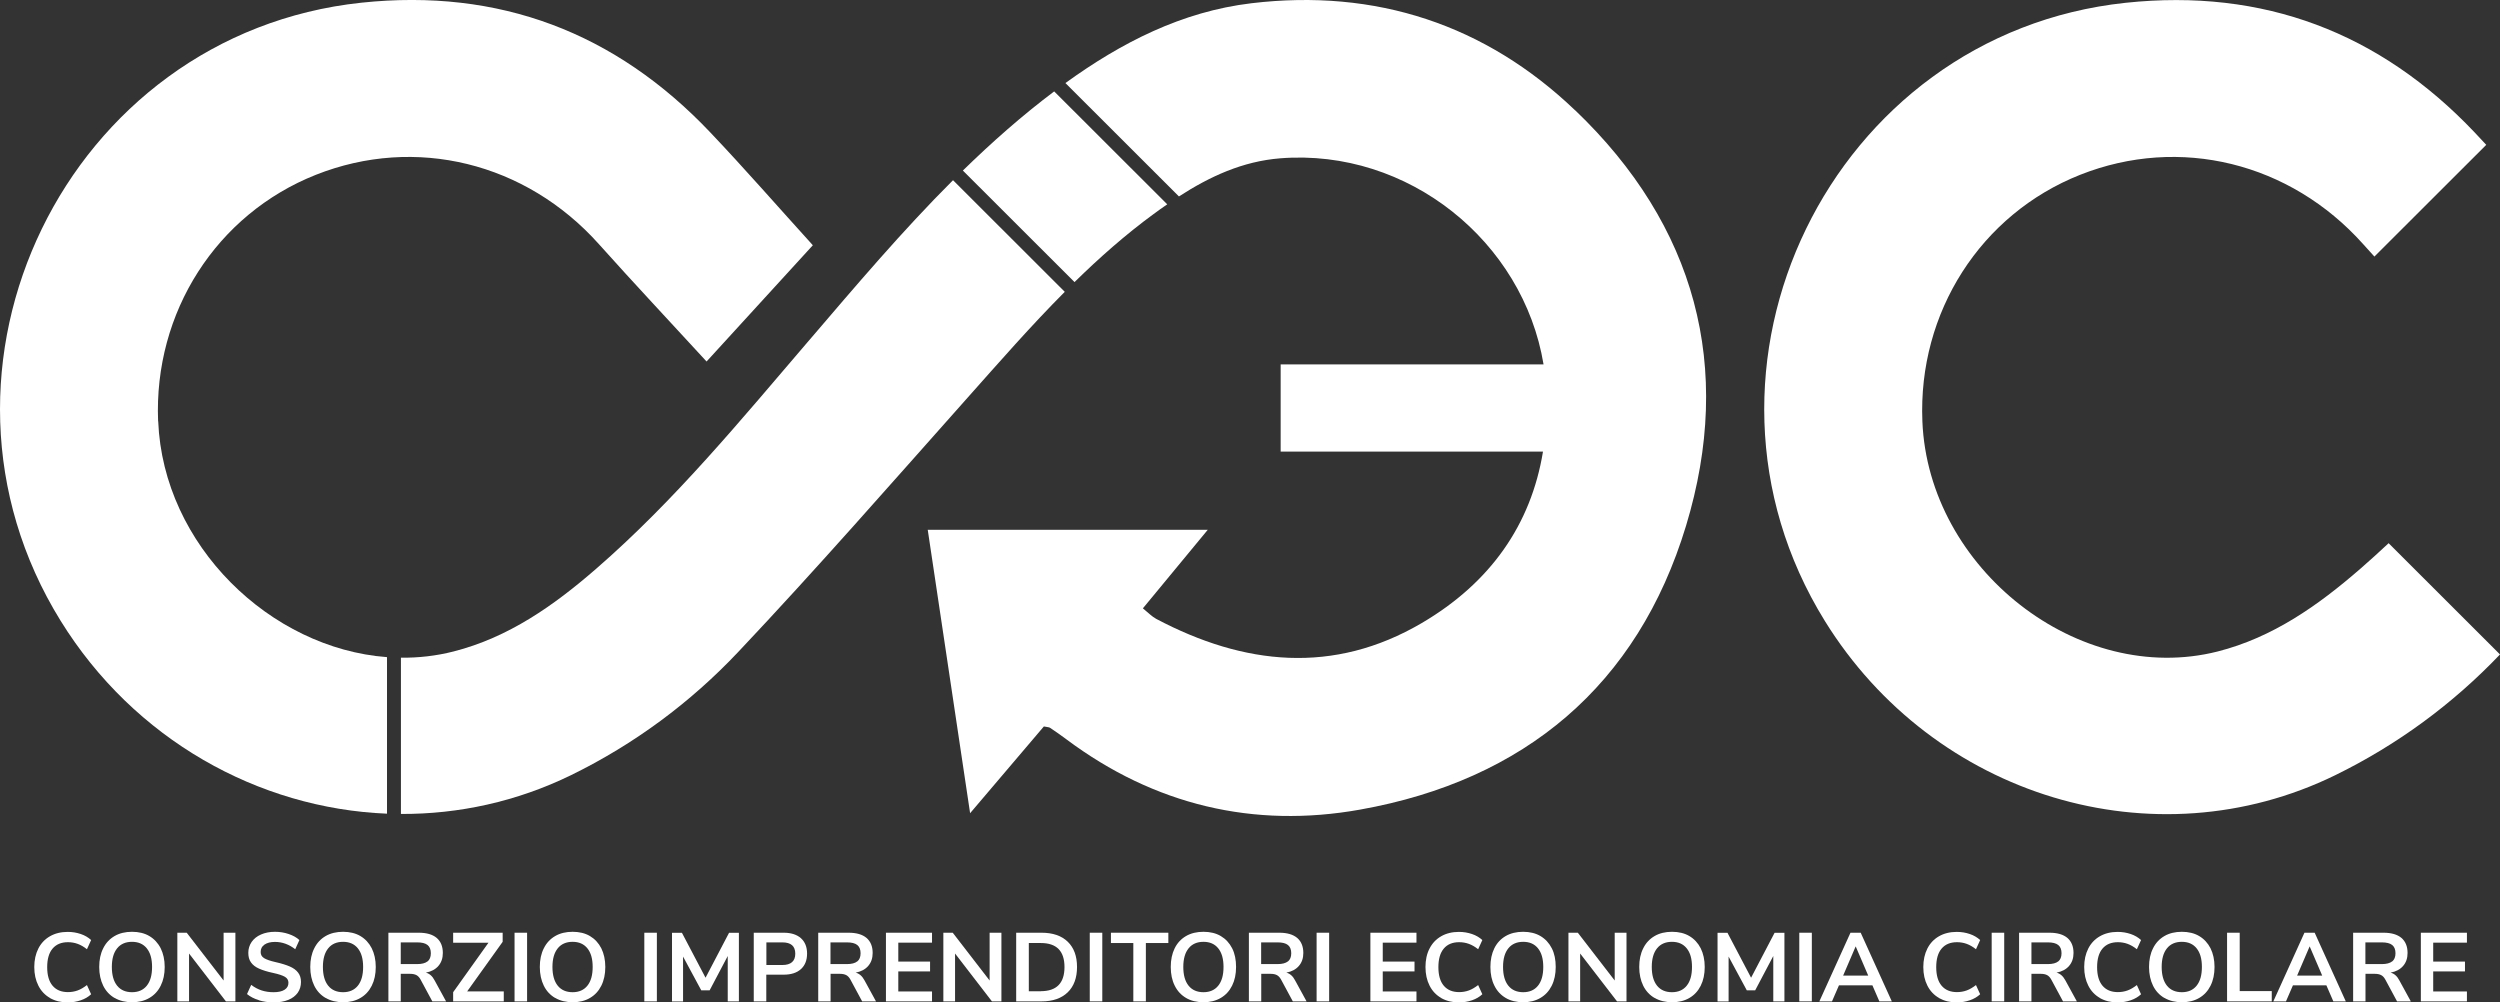 <svg width="449" height="180" viewBox="0 0 449 180" fill="none" xmlns="http://www.w3.org/2000/svg">
<rect x="0" y="0" width="449" height="180" fill="#333333" stroke="none"/>
<g clip-path="url(#clip0_1_178)">
<path d="M8.976 179.233C8.075 178.717 7.374 177.983 6.89 177.017C6.407 176.067 6.156 174.95 6.156 173.684C6.156 172.417 6.407 171.301 6.89 170.351C7.374 169.401 8.075 168.668 8.976 168.151C9.877 167.634 10.945 167.368 12.163 167.368C12.997 167.368 13.781 167.501 14.515 167.751C15.249 168.001 15.867 168.368 16.367 168.834L15.616 170.484C15.049 170.034 14.498 169.718 13.948 169.518C13.397 169.318 12.813 169.218 12.196 169.218C11.011 169.218 10.094 169.601 9.443 170.368C8.792 171.134 8.475 172.251 8.475 173.701C8.475 175.15 8.792 176.267 9.443 177.034C10.094 177.8 11.011 178.183 12.196 178.183C12.813 178.183 13.397 178.083 13.948 177.883C14.498 177.684 15.049 177.35 15.616 176.917L16.367 178.567C15.867 179.033 15.249 179.4 14.515 179.65C13.781 179.9 12.997 180.033 12.163 180.033C10.945 180.033 9.894 179.767 8.976 179.25V179.233Z" fill="white"/>
<path d="M20.571 179.233C19.687 178.717 19.003 177.983 18.536 177.034C18.069 176.084 17.819 174.95 17.819 173.667C17.819 172.384 18.052 171.267 18.536 170.318C19.003 169.368 19.687 168.634 20.571 168.118C21.456 167.601 22.507 167.351 23.708 167.351C24.909 167.351 25.96 167.601 26.828 168.118C27.695 168.634 28.38 169.368 28.863 170.318C29.33 171.267 29.581 172.384 29.581 173.667C29.581 174.95 29.347 176.067 28.863 177.034C28.38 178 27.712 178.717 26.828 179.233C25.944 179.75 24.909 180 23.725 180C22.54 180 21.472 179.75 20.605 179.233H20.571ZM26.361 177.034C26.995 176.25 27.312 175.134 27.312 173.667C27.312 172.201 26.995 171.101 26.361 170.318C25.727 169.534 24.842 169.151 23.708 169.151C22.573 169.151 21.672 169.534 21.038 170.318C20.404 171.101 20.087 172.217 20.087 173.667C20.087 175.117 20.404 176.25 21.038 177.034C21.672 177.817 22.573 178.2 23.708 178.2C24.842 178.2 25.727 177.817 26.361 177.034Z" fill="white"/>
<path d="M42.277 167.518V179.85H40.575L33.952 171.251V179.85H31.85V167.518H33.535L40.158 176.1V167.518H42.277Z" fill="white"/>
<path d="M46.465 179.617C45.631 179.367 44.93 179 44.363 178.533L45.114 176.884C45.714 177.334 46.331 177.667 46.999 177.883C47.666 178.1 48.367 178.2 49.151 178.2C50.002 178.2 50.669 178.05 51.12 177.75C51.587 177.45 51.804 177.034 51.804 176.5C51.804 176.034 51.587 175.684 51.17 175.434C50.736 175.184 50.035 174.95 49.034 174.734C48 174.517 47.166 174.25 46.532 173.967C45.881 173.684 45.397 173.301 45.08 172.851C44.746 172.401 44.596 171.817 44.596 171.117C44.596 170.418 44.797 169.751 45.197 169.168C45.597 168.601 46.148 168.151 46.882 167.834C47.599 167.518 48.434 167.351 49.385 167.351C50.252 167.351 51.07 167.484 51.854 167.751C52.638 168.018 53.272 168.368 53.773 168.834L53.022 170.484C51.921 169.618 50.703 169.168 49.385 169.168C48.584 169.168 47.967 169.334 47.499 169.651C47.032 169.968 46.815 170.418 46.815 170.984C46.815 171.467 47.016 171.834 47.433 172.084C47.85 172.334 48.534 172.584 49.518 172.801C50.553 173.034 51.403 173.301 52.054 173.584C52.705 173.867 53.205 174.234 53.539 174.684C53.889 175.134 54.056 175.684 54.056 176.367C54.056 177.1 53.856 177.75 53.472 178.3C53.072 178.85 52.521 179.283 51.77 179.583C51.02 179.883 50.152 180.033 49.151 180.033C48.2 180.033 47.316 179.9 46.482 179.65L46.465 179.617Z" fill="white"/>
<path d="M58.477 179.233C57.593 178.717 56.909 177.983 56.442 177.034C55.975 176.084 55.724 174.95 55.724 173.667C55.724 172.384 55.958 171.267 56.442 170.318C56.909 169.368 57.593 168.634 58.477 168.118C59.362 167.601 60.413 167.351 61.614 167.351C62.815 167.351 63.866 167.601 64.734 168.118C65.602 168.634 66.285 169.368 66.769 170.318C67.237 171.267 67.487 172.384 67.487 173.667C67.487 174.95 67.253 176.067 66.769 177.034C66.285 178 65.618 178.717 64.734 179.233C63.85 179.75 62.815 180 61.631 180C60.446 180 59.378 179.75 58.511 179.233H58.477ZM64.267 177.034C64.901 176.25 65.218 175.134 65.218 173.667C65.218 172.201 64.901 171.101 64.267 170.318C63.633 169.534 62.748 169.151 61.614 169.151C60.48 169.151 59.579 169.534 58.945 170.318C58.311 171.101 57.994 172.217 57.994 173.667C57.994 175.117 58.311 176.25 58.945 177.034C59.579 177.817 60.48 178.2 61.614 178.2C62.748 178.2 63.633 177.817 64.267 177.034Z" fill="white"/>
<path d="M80.1 179.85H77.647L75.528 175.917C75.328 175.55 75.078 175.284 74.794 175.134C74.511 174.984 74.127 174.9 73.693 174.9H71.975V179.85H69.756V167.518H75.228C76.63 167.518 77.697 167.834 78.431 168.451C79.166 169.084 79.533 169.984 79.533 171.151C79.533 172.101 79.266 172.867 78.732 173.484C78.198 174.101 77.447 174.5 76.48 174.684C77.13 174.85 77.664 175.317 78.048 176.067L80.117 179.85H80.1ZM76.78 172.684C77.18 172.367 77.38 171.867 77.38 171.201C77.38 170.534 77.18 170.034 76.78 169.718C76.379 169.401 75.762 169.251 74.911 169.251H71.975V173.151H74.911C75.762 173.151 76.379 172.984 76.78 172.667V172.684Z" fill="white"/>
<path d="M90.477 178.05V179.85H81.385V178.2L87.725 169.318H81.385V167.518H90.277V169.151L83.904 178.05H90.477Z" fill="white"/>
<path d="M92.413 167.518H94.665V179.85H92.413V167.518Z" fill="white"/>
<path d="M99.704 179.233C98.819 178.717 98.135 177.983 97.668 177.034C97.201 176.084 96.951 174.95 96.951 173.667C96.951 172.384 97.184 171.267 97.668 170.318C98.135 169.368 98.819 168.634 99.704 168.118C100.588 167.601 101.639 167.351 102.84 167.351C104.041 167.351 105.093 167.601 105.96 168.118C106.828 168.634 107.512 169.368 107.996 170.318C108.463 171.267 108.713 172.384 108.713 173.667C108.713 174.95 108.479 176.067 107.996 177.034C107.512 178 106.844 178.717 105.96 179.233C105.076 179.75 104.041 180 102.857 180C101.672 180 100.605 179.75 99.737 179.233H99.704ZM105.493 177.034C106.127 176.25 106.444 175.134 106.444 173.667C106.444 172.201 106.127 171.101 105.493 170.318C104.859 169.534 103.975 169.151 102.84 169.151C101.706 169.151 100.805 169.534 100.171 170.318C99.537 171.101 99.22 172.217 99.22 173.667C99.22 175.117 99.537 176.25 100.171 177.034C100.805 177.817 101.706 178.2 102.84 178.2C103.975 178.2 104.859 177.817 105.493 177.034Z" fill="white"/>
<path d="M115.72 167.518H117.973V179.85H115.72V167.518Z" fill="white"/>
<path d="M132.705 167.518V179.85H130.702V171.701L127.449 177.867H125.948L122.677 171.801V179.867H120.692V167.534H122.477L126.715 175.6L130.936 167.534H132.705V167.518Z" fill="white"/>
<path d="M135.374 167.518H140.763C142.081 167.518 143.115 167.851 143.85 168.501C144.584 169.168 144.951 170.084 144.951 171.267C144.951 172.451 144.584 173.384 143.85 174.051C143.115 174.717 142.081 175.05 140.763 175.05H137.626V179.85H135.374V167.518ZM140.496 173.317C142.048 173.317 142.832 172.634 142.832 171.284C142.832 170.601 142.632 170.084 142.248 169.751C141.864 169.418 141.28 169.251 140.496 169.251H137.643V173.317H140.496Z" fill="white"/>
<path d="M157.297 179.85H154.844L152.725 175.917C152.525 175.55 152.275 175.284 151.991 175.134C151.708 174.984 151.324 174.9 150.89 174.9H149.172V179.85H146.953V167.518H152.425C153.827 167.518 154.894 167.834 155.628 168.451C156.362 169.084 156.73 169.984 156.73 171.151C156.73 172.101 156.463 172.867 155.929 173.484C155.395 174.101 154.644 174.5 153.676 174.684C154.327 174.85 154.861 175.317 155.261 176.067L157.33 179.85H157.297ZM153.96 172.684C154.36 172.367 154.561 171.867 154.561 171.201C154.561 170.534 154.36 170.034 153.96 169.718C153.56 169.401 152.942 169.251 152.091 169.251H149.155V173.151H152.091C152.942 173.151 153.576 172.984 153.96 172.667V172.684Z" fill="white"/>
<path d="M159.115 167.518H167.391V169.301H161.334V172.701H167.04V174.467H161.334V178.067H167.391V179.85H159.115V167.518Z" fill="white"/>
<path d="M179.854 167.518V179.85H178.152L171.528 171.251V179.85H169.426V167.518H171.111L177.735 176.1V167.518H179.854Z" fill="white"/>
<path d="M182.506 167.518H187.061C189.08 167.518 190.648 168.051 191.766 169.134C192.884 170.218 193.434 171.734 193.434 173.667C193.434 175.6 192.884 177.134 191.766 178.217C190.648 179.3 189.08 179.85 187.061 179.85H182.506V167.518ZM186.928 178.017C189.764 178.017 191.182 176.567 191.182 173.684C191.182 170.801 189.764 169.368 186.928 169.368H184.775V178.033H186.928V178.017Z" fill="white"/>
<path d="M195.72 167.518H197.972V179.85H195.72V167.518Z" fill="white"/>
<path d="M203.545 169.368H199.524V167.518H209.835V169.368H205.797V179.85H203.545V169.368Z" fill="white"/>
<path d="M213.021 179.233C212.137 178.717 211.453 177.983 210.986 177.034C210.502 176.084 210.268 174.95 210.268 173.667C210.268 172.384 210.502 171.267 210.969 170.318C211.436 169.368 212.12 168.634 213.005 168.118C213.889 167.601 214.94 167.351 216.141 167.351C217.343 167.351 218.394 167.601 219.261 168.118C220.129 168.634 220.813 169.368 221.297 170.318C221.78 171.267 221.997 172.384 221.997 173.667C221.997 174.95 221.764 176.067 221.28 177.034C220.796 178 220.129 178.717 219.244 179.233C218.36 179.75 217.326 180 216.141 180C214.957 180 213.889 179.75 213.021 179.233ZM218.794 177.034C219.428 176.25 219.745 175.134 219.745 173.667C219.745 172.201 219.428 171.101 218.794 170.318C218.16 169.534 217.276 169.151 216.141 169.151C215.007 169.151 214.106 169.534 213.472 170.318C212.838 171.101 212.521 172.217 212.521 173.667C212.521 175.117 212.838 176.25 213.472 177.034C214.106 177.817 215.007 178.2 216.141 178.2C217.276 178.2 218.16 177.817 218.794 177.034Z" fill="white"/>
<path d="M234.644 179.85H232.191L230.072 175.917C229.872 175.55 229.622 175.284 229.338 175.134C229.055 174.984 228.671 174.9 228.237 174.9H226.519V179.85H224.3V167.518H229.772C231.174 167.518 232.241 167.834 232.975 168.451C233.71 169.084 234.077 169.984 234.077 171.151C234.077 172.101 233.81 172.867 233.276 173.484C232.742 174.101 231.991 174.5 231.023 174.684C231.674 174.85 232.208 175.317 232.592 176.067L234.661 179.85H234.644ZM231.307 172.684C231.707 172.367 231.908 171.867 231.908 171.201C231.908 170.534 231.707 170.034 231.307 169.718C230.907 169.401 230.289 169.251 229.438 169.251H226.502V173.151H229.438C230.289 173.151 230.907 172.984 231.307 172.667V172.684Z" fill="white"/>
<path d="M236.462 167.518H238.715V179.85H236.462V167.518Z" fill="white"/>
<path d="M246.122 167.518H254.398V169.301H248.341V172.701H254.047V174.467H248.341V178.067H254.398V179.85H246.122V167.518Z" fill="white"/>
<path d="M258.836 179.233C257.935 178.717 257.234 177.983 256.75 177.017C256.266 176.067 256.016 174.95 256.016 173.684C256.016 172.417 256.25 171.301 256.75 170.351C257.234 169.401 257.935 168.668 258.836 168.151C259.737 167.634 260.804 167.368 262.022 167.368C262.857 167.368 263.641 167.501 264.375 167.751C265.109 168.001 265.726 168.368 266.227 168.834L265.476 170.484C264.909 170.034 264.358 169.718 263.807 169.518C263.257 169.318 262.673 169.218 262.056 169.218C260.871 169.218 259.937 169.601 259.303 170.368C258.652 171.134 258.335 172.251 258.335 173.701C258.335 175.15 258.652 176.267 259.303 177.034C259.953 177.8 260.871 178.183 262.056 178.183C262.673 178.183 263.257 178.083 263.807 177.883C264.358 177.684 264.909 177.35 265.476 176.917L266.227 178.567C265.726 179.033 265.109 179.4 264.375 179.65C263.641 179.9 262.857 180.033 262.022 180.033C260.804 180.033 259.753 179.767 258.836 179.25V179.233Z" fill="white"/>
<path d="M270.431 179.233C269.547 178.717 268.863 177.983 268.396 177.034C267.912 176.084 267.678 174.95 267.678 173.667C267.678 172.384 267.912 171.267 268.379 170.318C268.846 169.368 269.53 168.634 270.414 168.118C271.299 167.601 272.35 167.351 273.551 167.351C274.752 167.351 275.803 167.601 276.671 168.118C277.538 168.634 278.223 169.368 278.706 170.318C279.19 171.267 279.407 172.384 279.407 173.667C279.407 174.95 279.173 176.067 278.69 177.034C278.206 178 277.538 178.717 276.654 179.233C275.77 179.75 274.736 180 273.551 180C272.366 180 271.299 179.75 270.431 179.233ZM276.22 177.034C276.854 176.25 277.171 175.134 277.171 173.667C277.171 172.201 276.854 171.101 276.22 170.318C275.586 169.534 274.702 169.151 273.568 169.151C272.433 169.151 271.532 169.534 270.898 170.318C270.264 171.101 269.947 172.217 269.947 173.667C269.947 175.117 270.264 176.25 270.898 177.034C271.532 177.817 272.433 178.2 273.568 178.2C274.702 178.2 275.586 177.817 276.22 177.034Z" fill="white"/>
<path d="M292.12 167.518V179.85H290.419L283.795 171.251V179.85H281.693V167.518H283.378L290.001 176.1V167.518H292.12Z" fill="white"/>
<path d="M297.159 179.233C296.275 178.717 295.591 177.983 295.123 177.034C294.656 176.084 294.406 174.95 294.406 173.667C294.406 172.384 294.64 171.267 295.123 170.318C295.591 169.368 296.275 168.634 297.159 168.118C298.043 167.601 299.094 167.351 300.295 167.351C301.497 167.351 302.548 167.601 303.415 168.118C304.283 168.634 304.967 169.368 305.451 170.318C305.918 171.267 306.168 172.384 306.168 173.667C306.168 174.95 305.935 176.067 305.451 177.034C304.967 178 304.3 178.717 303.415 179.233C302.531 179.75 301.497 180 300.312 180C299.128 180 298.06 179.75 297.192 179.233H297.159ZM302.932 177.034C303.566 176.25 303.883 175.134 303.883 173.667C303.883 172.201 303.566 171.101 302.932 170.318C302.298 169.534 301.413 169.151 300.279 169.151C299.144 169.151 298.243 169.534 297.609 170.318C296.975 171.101 296.658 172.217 296.658 173.667C296.658 175.117 296.975 176.25 297.609 177.034C298.243 177.817 299.144 178.2 300.279 178.2C301.413 178.2 302.298 177.817 302.932 177.034Z" fill="white"/>
<path d="M320.483 167.518V179.85H318.481V171.701L315.228 177.867H313.726L310.456 171.801V179.867H308.471V167.534H310.256L314.494 175.6L318.715 167.534H320.483V167.518Z" fill="white"/>
<path d="M323.153 167.518H325.405V179.85H323.153V167.518Z" fill="white"/>
<path d="M336.283 176.967H330.277L329.025 179.85H326.756L332.345 167.518H334.181L339.77 179.85H337.534L336.283 176.967ZM335.532 175.217L333.28 169.968L331.027 175.217H335.549H335.532Z" fill="white"/>
<path d="M348.245 179.233C347.344 178.717 346.644 177.983 346.16 177.017C345.676 176.067 345.426 174.95 345.426 173.684C345.426 172.417 345.676 171.301 346.16 170.351C346.644 169.401 347.344 168.668 348.245 168.151C349.146 167.634 350.214 167.368 351.432 167.368C352.266 167.368 353.05 167.501 353.784 167.751C354.518 168.001 355.136 168.368 355.636 168.834L354.886 170.484C354.318 170.034 353.768 169.718 353.217 169.518C352.667 169.318 352.083 169.218 351.465 169.218C350.281 169.218 349.363 169.601 348.712 170.368C348.062 171.134 347.745 172.251 347.745 173.701C347.745 175.15 348.062 176.267 348.712 177.034C349.363 177.8 350.281 178.183 351.465 178.183C352.083 178.183 352.667 178.083 353.217 177.883C353.768 177.684 354.318 177.35 354.886 176.917L355.636 178.567C355.136 179.033 354.518 179.4 353.784 179.65C353.05 179.9 352.266 180.033 351.432 180.033C350.214 180.033 349.163 179.767 348.245 179.25V179.233Z" fill="white"/>
<path d="M357.705 167.518H359.957V179.85H357.705V167.518Z" fill="white"/>
<path d="M372.971 179.85H370.518L368.4 175.917C368.199 175.55 367.949 175.284 367.665 175.134C367.382 174.984 366.998 174.9 366.564 174.9H364.846V179.85H362.627V167.518H368.099C369.501 167.518 370.568 167.834 371.303 168.451C372.037 169.084 372.404 169.984 372.404 171.151C372.404 172.101 372.137 172.867 371.603 173.484C371.069 174.101 370.318 174.5 369.351 174.684C370.001 174.85 370.535 175.317 370.936 176.067L373.004 179.85H372.971ZM369.651 172.684C370.051 172.367 370.251 171.867 370.251 171.201C370.251 170.534 370.051 170.034 369.651 169.718C369.25 169.401 368.633 169.251 367.782 169.251H364.846V173.151H367.782C368.633 173.151 369.267 172.984 369.651 172.667V172.684Z" fill="white"/>
<path d="M377.142 179.233C376.241 178.717 375.54 177.983 375.056 177.017C374.573 176.067 374.322 174.95 374.322 173.684C374.322 172.417 374.573 171.301 375.056 170.351C375.54 169.401 376.241 168.668 377.142 168.151C378.043 167.634 379.111 167.368 380.329 167.368C381.163 167.368 381.947 167.501 382.681 167.751C383.415 168.001 384.032 168.368 384.533 168.834L383.782 170.484C383.215 170.034 382.664 169.718 382.114 169.518C381.563 169.318 380.979 169.218 380.362 169.218C379.177 169.218 378.26 169.601 377.609 170.368C376.958 171.134 376.641 172.251 376.641 173.701C376.641 175.15 376.958 176.267 377.609 177.034C378.26 177.8 379.177 178.183 380.362 178.183C380.979 178.183 381.563 178.083 382.114 177.883C382.664 177.684 383.215 177.35 383.782 176.917L384.533 178.567C384.032 179.033 383.415 179.4 382.681 179.65C381.947 179.9 381.163 180.033 380.329 180.033C379.111 180.033 378.06 179.767 377.142 179.25V179.233Z" fill="white"/>
<path d="M388.721 179.233C387.836 178.717 387.152 177.983 386.685 177.034C386.218 176.084 385.968 174.95 385.968 173.667C385.968 172.384 386.201 171.267 386.685 170.318C387.152 169.368 387.836 168.634 388.721 168.118C389.605 167.601 390.656 167.351 391.857 167.351C393.058 167.351 394.11 167.601 394.977 168.118C395.845 168.634 396.529 169.368 397.013 170.318C397.48 171.267 397.73 172.384 397.73 173.667C397.73 174.95 397.496 176.067 397.013 177.034C396.529 178 395.861 178.717 394.977 179.233C394.093 179.75 393.058 180 391.874 180C390.689 180 389.622 179.75 388.754 179.233H388.721ZM394.51 177.034C395.144 176.25 395.461 175.134 395.461 173.667C395.461 172.201 395.144 171.101 394.51 170.318C393.876 169.534 392.992 169.151 391.857 169.151C390.723 169.151 389.822 169.534 389.188 170.318C388.554 171.101 388.237 172.217 388.237 173.667C388.237 175.117 388.554 176.25 389.188 177.034C389.822 177.817 390.723 178.2 391.857 178.2C392.992 178.2 393.876 177.817 394.51 177.034Z" fill="white"/>
<path d="M399.999 167.518H402.251V178H408.007V179.85H399.982V167.518H399.999Z" fill="white"/>
<path d="M417.818 176.967H411.811L410.56 179.85H408.291L413.88 167.518H415.715L421.305 179.85H419.069L417.818 176.967ZM417.067 175.217L414.814 169.968L412.562 175.217H417.083H417.067Z" fill="white"/>
<path d="M432.967 179.85H430.514L428.395 175.917C428.195 175.55 427.945 175.284 427.661 175.134C427.377 174.984 426.994 174.9 426.56 174.9H424.842V179.85H422.623V167.518H428.095C429.496 167.518 430.564 167.834 431.298 168.451C432.032 169.084 432.399 169.984 432.399 171.151C432.399 172.101 432.132 172.867 431.599 173.484C431.065 174.101 430.314 174.5 429.346 174.684C429.997 174.85 430.531 175.317 430.915 176.067L432.983 179.85H432.967ZM429.63 172.684C430.03 172.367 430.23 171.867 430.23 171.201C430.23 170.534 430.03 170.034 429.63 169.718C429.229 169.401 428.612 169.251 427.761 169.251H424.825V173.151H427.761C428.612 173.151 429.229 172.984 429.63 172.667V172.684Z" fill="white"/>
<path d="M434.785 167.518H443.06V169.301H437.004V172.701H442.71V174.467H437.004V178.067H443.06V179.85H434.785V167.518Z" fill="white"/>
<path d="M423.907 102.157C416.333 108.74 408.191 114.489 398.297 117.006C373.371 123.322 346.327 102.174 345.259 75.66C344.458 56.095 355.736 38.48 373.588 31.397C391.49 24.298 411.311 29.197 424.408 43.829C425.075 44.579 425.759 45.329 426.443 46.079L446.531 26.014C445.83 25.264 445.146 24.514 444.445 23.781C427.394 5.816 406.489 -2.116 381.78 0.5C328.825 6.116 299.661 66.144 327.741 111.523C347.311 143.137 386.935 155.119 419.419 139.22C430.581 133.754 440.508 126.438 449 117.539L428.996 97.558C427.327 99.124 425.626 100.657 423.891 102.174L423.907 102.157Z" fill="white"/>
<path d="M282.894 19.815C266.794 4.416 247.09 -2.083 224.75 0.583C212.221 2.083 201.376 7.666 191.349 14.915L211.737 35.28C217.259 31.714 223.165 28.964 229.956 28.431C252.913 26.631 273.568 43.379 277.221 65.444H230.006V81.109H277.121C274.969 94.225 267.678 104.657 255.365 111.89C239.499 121.205 223.432 119.489 207.666 111.156C206.865 110.723 206.198 110.023 205.263 109.257C209.067 104.64 212.754 100.174 216.909 95.158H166.623C169.126 111.956 171.612 128.571 174.231 146.053C178.969 140.47 183.207 135.487 187.478 130.471C188.146 130.605 188.412 130.588 188.596 130.721C189.597 131.388 190.581 132.071 191.532 132.788C207.299 144.57 225.134 148.836 244.287 145.403C273.768 140.137 294.122 123.122 302.815 94.425C311.44 65.944 304.5 40.463 282.911 19.815H282.894Z" fill="white"/>
<path d="M28.396 75.66C27.595 56.095 38.874 38.48 56.726 31.397C74.628 24.298 94.448 29.197 107.545 43.829C113.835 50.862 120.292 57.728 126.899 64.927C133.422 57.795 139.679 50.945 145.985 44.046C139.679 37.096 133.772 30.314 127.583 23.798C110.548 5.816 89.626 -2.133 64.918 0.483C11.979 6.099 -17.201 66.144 10.895 111.506C24.092 132.821 46.415 145.203 69.506 146.136V118.022C48.567 116.456 29.314 97.957 28.413 75.66H28.396Z" fill="white"/>
<path d="M145.284 61.161C133.122 75.36 121.243 89.842 107.061 102.157C99.487 108.74 91.345 114.489 81.451 117.006C78.315 117.806 75.145 118.156 72.008 118.122V146.186C82.352 146.236 92.796 143.987 102.59 139.204C113.918 133.654 123.996 126.188 132.571 117.106C146.636 102.207 160.116 86.775 173.747 71.46C179.487 65.011 185.159 58.511 191.232 52.412L171.161 32.364C162.035 41.48 153.693 51.345 145.301 61.144L145.284 61.161Z" fill="white"/>
<path d="M189.33 16.415C183.507 20.798 178.085 25.598 172.93 30.631L192.984 50.662C197.438 46.296 202.11 42.163 207.199 38.43C207.999 37.83 208.817 37.263 209.635 36.697L189.33 16.415Z" fill="white"/>
</g>
<defs>
<clipPath id="clip0_1_178">
<rect width="449" height="180" fill="white"/>
</clipPath>
</defs>
</svg>
